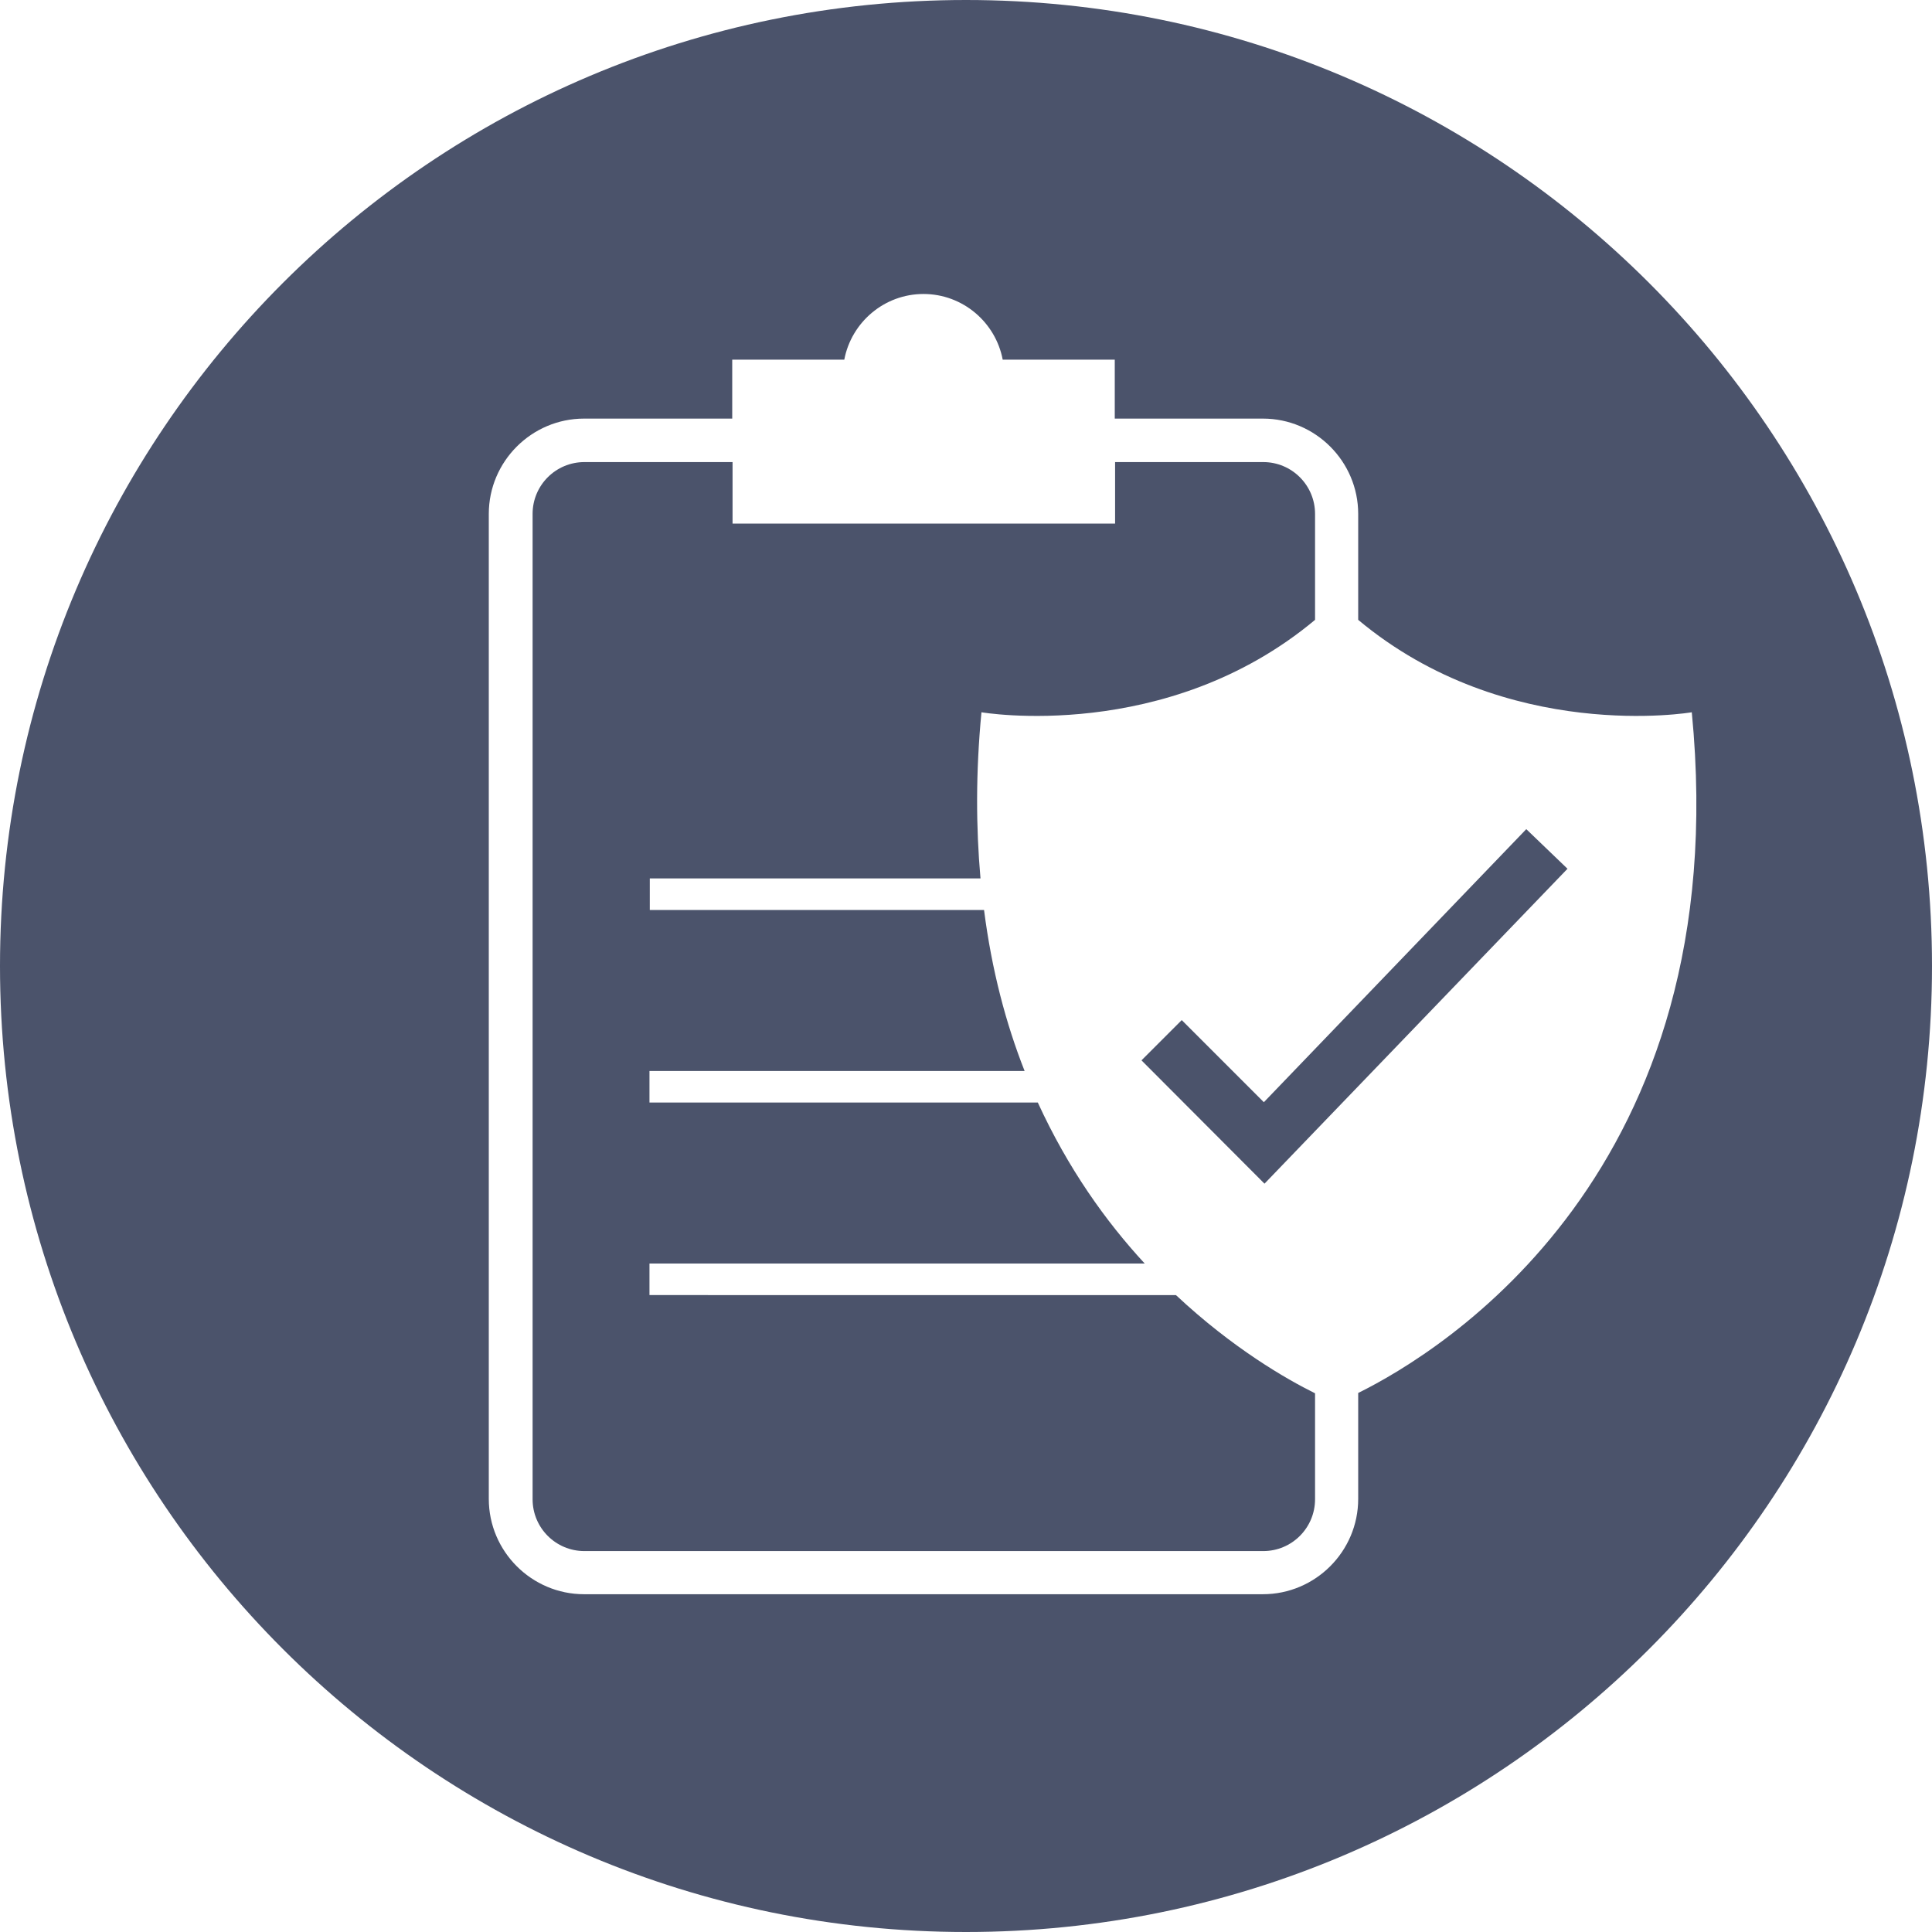 <?xml version="1.0" encoding="UTF-8"?><svg id="Layer_2" xmlns="http://www.w3.org/2000/svg" viewBox="0 0 60 60"><defs><style>.cls-1{fill:#4b536b;}</style></defs><path class="cls-1" d="M20.17,40.22v-.98h15.38c-1.21-1.31-2.38-2.95-3.32-5h-12.06v-.98h11.65c-.58-1.47-1.02-3.13-1.26-5h-10.38v-.98h10.27c-.14-1.58-.15-3.29,.03-5.16,0,0,5.74,.99,10.36-2.87v-3.29c0-.89-.72-1.61-1.61-1.61h-4.6v1.91h-11.88v-1.91h-4.6c-.89,0-1.61,.72-1.61,1.61v30.6c0,.89,.72,1.61,1.61,1.61h21.08c.89,0,1.61-.72,1.61-1.61v-3.29c-.89-.44-2.56-1.4-4.32-3.05H20.17Z"/><polygon class="cls-1" points="39.25 34.23 36.7 31.68 35.45 32.93 39.27 36.76 48.68 26.98 47.4 25.75 39.25 34.23"/><path class="cls-1" d="M30,0C13.43,0,0,13.43,0,30s13.43,30,30,30,30-13.43,30-30S46.57,0,30,0Zm12.18,43.26v3.29c0,1.63-1.33,2.96-2.96,2.96H18.14c-1.63,0-2.96-1.33-2.96-2.96V15.96c0-1.63,1.33-2.96,2.96-2.96h4.6v-1.83h3.48c.22-1.16,1.24-2.04,2.46-2.04s2.24,.88,2.46,2.04h3.48v1.83h4.6c1.63,0,2.96,1.33,2.96,2.96v3.29c4.62,3.86,10.36,2.87,10.36,2.87,1.39,14.27-7.77,19.86-10.36,21.14Z"/></svg>